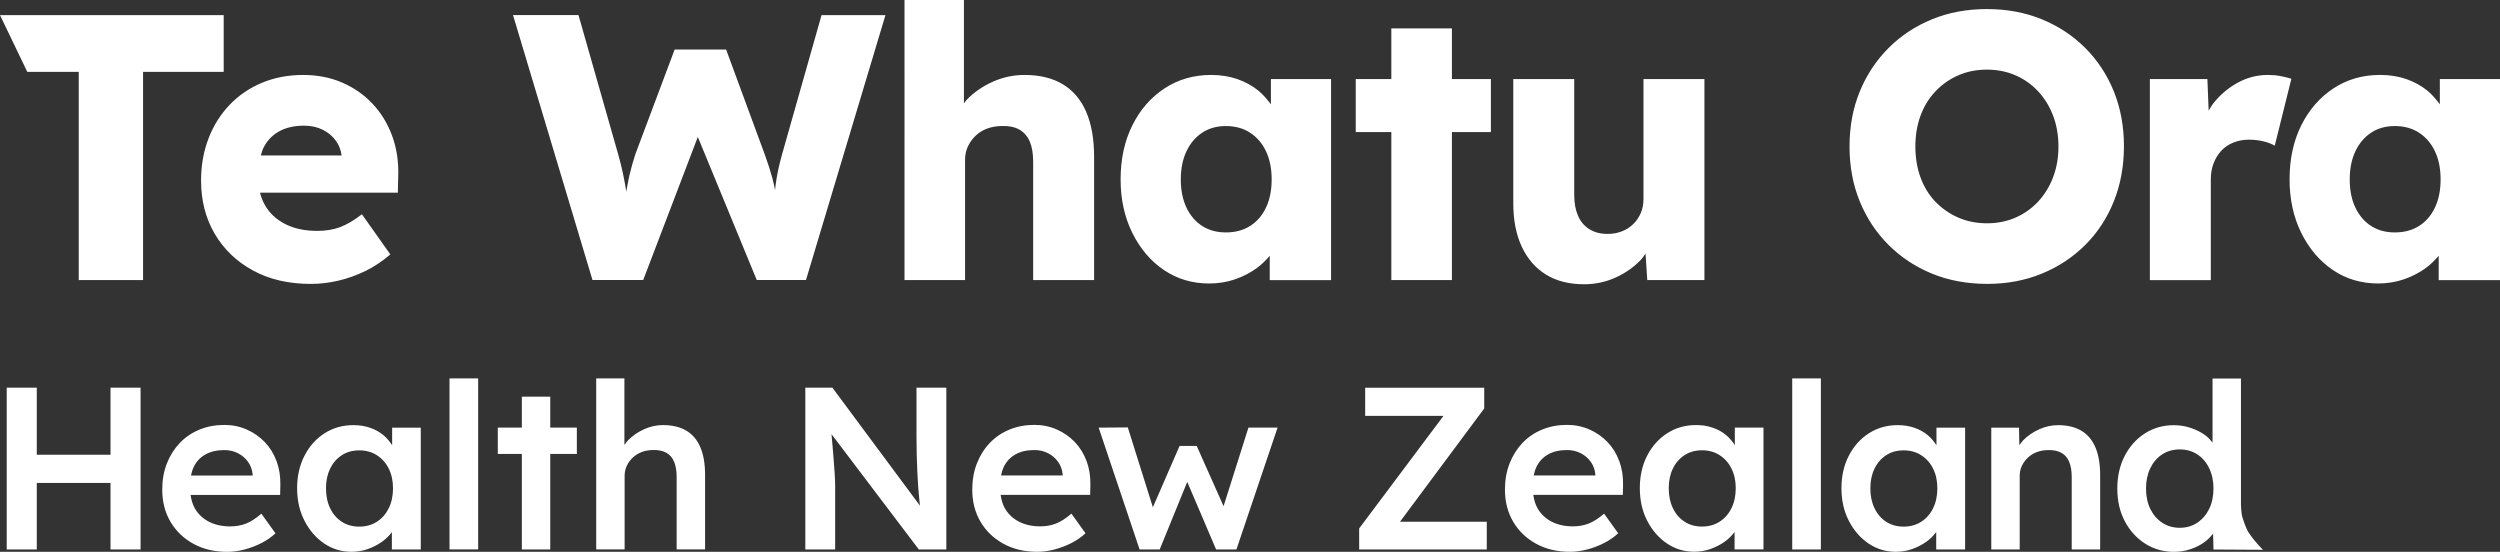 <?xml version="1.0" encoding="UTF-8"?><svg id="Layer_1" xmlns="http://www.w3.org/2000/svg" viewBox="0 0 103.133 22.763"><rect x="0" y="0" width="103.133" height="22.763" fill="#333333" stroke="none"/><defs><style>.cls-1{fill:#fff;stroke-width:0px;}</style></defs><path class="cls-1" d="m44.808,4.613c.218.506.327,1.122.327,1.851v5.09h-2.514v-4.887c0-.333-.046-.609-.14-.828s-.237-.383-.429-.492c-.193-.109-.429-.158-.71-.148-.219,0-.422.034-.609.102-.187.067-.348.166-.484.296-.136.13-.242.278-.32.445-.078.166-.117.349-.117.547v4.965h-2.498V0h2.451v4.265c.042-.049.071-.103.117-.151.297-.306.653-.554,1.07-.741.416-.187.853-.281,1.312-.281.624,0,1.15.127,1.576.382.428.256.75.635.969,1.14Zm-8.278-3.989h-2.639l-1.625,5.73c-.073.261-.13.492-.172.695-.041.204-.073.388-.094.555-.01.082-.018.157-.027.235-.036-.166-.065-.327-.113-.501-.084-.302-.187-.625-.312-.968l-1.593-4.326h-2.124l-1.624,4.326c-.094.291-.172.569-.235.835-.052.218-.094.457-.135.7-.036-.236-.083-.485-.138-.747-.057-.266-.123-.528-.196-.789l-1.639-5.747h-2.701l3.279,10.93h2.092l2.253-5.903,2.432,5.903h2.03l3.279-10.93ZM8.606,5.699c.207-.53.499-.992.874-1.382s.82-.692,1.335-.906c.515-.213,1.08-.319,1.694-.319.583,0,1.117.104,1.601.312s.903.499,1.257.874c.354.375.624.818.811,1.327.187.51.271,1.068.25,1.671l-.015.671h-5.688c.048.181.111.352.2.508.192.338.473.601.843.789.369.187.809.281,1.319.281.354,0,.669-.052.945-.155.276-.105.575-.281.898-.531l1.172,1.655c-.323.281-.667.51-1.031.687-.365.177-.737.31-1.117.398s-.757.133-1.131.133c-.917,0-1.713-.185-2.389-.555-.677-.369-1.202-.874-1.577-1.514-.375-.64-.562-1.372-.562-2.194,0-.635.105-1.218.313-1.749Zm2.157.715h3.331c-.033-.213-.099-.409-.219-.582-.14-.203-.325-.361-.554-.476-.229-.115-.489-.172-.78-.172-.407,0-.752.081-1.039.242-.287.162-.502.396-.648.703-.041.085-.062.189-.091.285Zm41.666-3.151h2.482v8.292h-2.53v-1.003c-.156.183-.328.355-.53.504-.271.197-.573.354-.906.468-.334.114-.688.171-1.062.171-.697,0-1.319-.185-1.866-.554-.547-.369-.981-.88-1.303-1.53-.323-.65-.485-1.387-.485-2.209,0-.843.162-1.587.485-2.233.322-.646.765-1.153,1.327-1.523.562-.369,1.202-.554,1.92-.554.396,0,.758.057,1.085.171.328.115.618.274.867.477.202.163.362.362.516.566v-1.042Zm-.203,5.302c.156-.328.234-.716.234-1.163s-.078-.836-.234-1.163c-.156-.328-.375-.583-.656-.765-.281-.183-.615-.274-1-.274-.375,0-.7.091-.976.274-.276.182-.492.437-.648.765-.155.328-.234.716-.234,1.163s.078.835.234,1.163c.156.328.373.58.648.757.276.177.601.266.976.266.385,0,.719-.088 1-.266.281-.176.499-.429.656-.757Zm11.551,2.763c.432.266.955.398,1.57.398.458,0,.89-.091,1.296-.274.406-.182.754-.427,1.046-.733.076-.08.13-.171.195-.257l.071,1.092h2.358V3.263h-2.514v4.95c0,.208-.036.398-.109.57-.074.172-.175.323-.305.453s-.286.232-.468.304c-.182.074-.383.11-.601.11-.292,0-.541-.066-.75-.196s-.365-.315-.468-.554c-.105-.24-.156-.526-.156-.86V3.263h-2.514v5.122c0,.698.117,1.296.352,1.796.234.5.567.882.999,1.148ZM9.229.624H0l1.126,2.342h2.122v8.588h2.654V2.966h3.326V.624Zm78.39,5.418c0,.812-.138,1.565-.414,2.257-.277.692-.669,1.294-1.179,1.803-.51.51-1.109.906-1.796,1.187-.687.281-1.436.422-2.248.422-.832,0-1.593-.141-2.279-.422-.687-.281-1.286-.677-1.796-1.187-.51-.509-.906-1.108-1.187-1.796-.281-.687-.421-1.442-.421-2.264s.14-1.577.421-2.264c.281-.687.677-1.285,1.187-1.796.509-.51,1.109-.906,1.796-1.187.687-.281,1.442-.421,2.264-.421s1.577.14,2.264.421c.688.281,1.286.677,1.796,1.187.509.51.902,1.109,1.179,1.796.276.687.414,1.442.414,2.264Zm-2.701,0c0-.458-.074-.88-.219-1.264-.146-.386-.351-.721-.617-1.008-.266-.286-.578-.508-.937-.663-.359-.156-.752-.235-1.179-.235s-.82.078-1.179.235c-.359.155-.674.377-.945.663-.27.286-.476.622-.617,1.008-.14.385-.21.807-.21,1.264,0,.458.07.882.21,1.272.141.39.347.726.617,1.007.271.281.586.5.945.656.359.156.752.235,1.179.235s.82-.078,1.179-.235c.359-.156.671-.377.937-.663.266-.287.471-.622.617-1.007.145-.386.219-.807.219-1.265ZM59.896,1.171h-2.499v2.092h-1.468v2.186h1.468v6.106h2.499v-6.106h1.608v-2.186h-1.608V1.171Zm34.187,1.967c-.162-.031-.336-.046-.523-.046-.438,0-.849.104-1.233.312-.386.208-.721.489-1.007.843-.08.099-.139.21-.206.316l-.052-1.3h-2.373v8.292h2.514v-4.153c0-.25.039-.474.117-.672.077-.197.185-.369.319-.515.136-.146.302-.257.5-.336.197-.078.411-.117.64-.117.207,0,.408.024.601.07.192.047.346.107.46.18l.687-2.764c-.136-.041-.284-.078-.445-.109Zm9.051.125v8.292h-2.53v-1.004c-.156.184-.328.356-.531.504-.271.197-.572.354-.906.468-.333.114-.687.171-1.062.171-.698,0-1.32-.185-1.865-.554-.547-.369-.981-.88-1.304-1.53-.323-.65-.484-1.387-.484-2.209,0-.843.161-1.587.484-2.233.323-.646.765-1.153,1.327-1.523.562-.369,1.202-.554,1.921-.554.396,0,.757.057,1.085.171.328.115.617.274.867.477.2.163.361.361.515.565v-1.041h2.483Zm-2.686,5.302c.156-.328.235-.716.235-1.163s-.078-.836-.235-1.163c-.156-.328-.375-.583-.656-.765-.281-.183-.614-.274-1-.274-.375,0-.7.091-.976.274-.276.182-.491.437-.648.765-.156.328-.234.716-.234,1.163s.077.835.234,1.163c.157.328.372.58.648.757.277.177.601.266.976.266.386,0,.719-.088 1-.266.281-.176.499-.429.656-.757Zm-20.564,9.078h1.183v5.025h-1.192v-.717c-.113.147-.244.283-.406.397-.175.124-.368.224-.581.3-.214.076-.44.115-.682.115-.413,0-.789-.115-1.125-.343-.337-.229-.607-.54-.81-.935-.204-.394-.305-.842-.305-1.344s.101-.951.305-1.344c.204-.394.48-.702.83-.925.349-.223.744-.334,1.182-.334.254,0,.487.036.696.11.21.073.395.176.553.309.142.119.254.259.353.409v-.724Zm-.138,3.324c.117-.238.176-.513.176-.825,0-.305-.059-.575-.176-.81-.117-.236-.281-.419-.491-.553-.209-.134-.451-.2-.724-.2-.274,0-.514.066-.72.2-.206.134-.367.317-.481.553-.115.236-.172.506-.172.81,0,.312.057.587.172.825.114.238.275.424.481.558.206.134.447.2.72.2.273,0,.515-.066.724-.2.21-.134.374-.319.491-.558Zm-18.517-4.115v-.858h-4.911v1.163h3.23l-3.478,4.643v.868h5.264v-1.144h-3.58l3.475-4.673Zm24.632.916c-.257-.153-.577-.229-.958-.229-.267,0-.528.057-.782.172-.255.115-.474.266-.658.453-.063.064-.11.134-.159.203l-.013-.724h-1.144v5.025h1.172v-3.033c0-.152.031-.292.091-.419.06-.127.143-.24.248-.338.105-.098.228-.175.371-.229.144-.054.301-.081.472-.081.21-.006.388.031.534.11.146.079.255.204.325.372.07.168.105.379.105.634v2.984h1.173v-3.07c0-.458-.066-.84-.196-1.144-.131-.306-.325-.535-.582-.687Zm-74.452,1.253c.111.302.163.631.157.987l-.01.41h-3.694c.03.197.08.383.17.544.137.241.331.427.582.558.251.13.545.196.882.196.235,0,.451-.038.649-.115.197-.076.409-.213.638-.41l.581.81c-.171.159-.367.295-.586.406-.219.111-.45.198-.691.262-.242.064-.48.096-.716.096-.527,0-.993-.111-1.396-.334-.404-.222-.719-.526-.944-.91s-.338-.825-.338-1.321c0-.394.063-.753.19-1.078.127-.324.304-.605.529-.843.226-.239.496-.423.81-.553.315-.131.659-.196,1.035-.196.33,0,.638.064.924.19.286.127.535.301.744.52.21.219.37.479.482.781Zm-3.419.248c-.05.103-.084.221-.111.347h2.543v-.047c-.019-.197-.083-.37-.191-.519-.108-.149-.246-.267-.415-.353-.168-.086-.355-.129-.558-.129-.312,0-.574.061-.787.182-.214.12-.374.294-.482.519Zm8.185-1.626h1.183v5.025h-1.192v-.716c-.112.147-.243.282-.405.396-.175.124-.369.224-.582.3s-.44.115-.681.115c-.414,0-.789-.115-1.125-.343-.338-.229-.608-.54-.81-.935-.204-.394-.306-.842-.306-1.344s.102-.951.306-1.344c.203-.394.479-.702.83-.925.349-.223.743-.334,1.182-.334.254,0,.486.036.696.11.21.073.394.176.553.309.142.119.254.259.353.409v-.724Zm-.138,3.324c.117-.238.176-.513.176-.825,0-.305-.059-.575-.176-.81-.118-.236-.281-.419-.491-.553-.21-.134-.451-.2-.725-.2-.273,0-.513.066-.72.2s-.367.317-.482.553c-.114.236-.171.506-.171.81,0,.312.057.587.171.825.115.238.276.424.482.558.206.134.447.2.72.2.274,0,.515-.066.725-.2.21-.134.373-.319.491-.558Zm76.73,1.007c.25.38.589.707.589.707l-2.043-.012-.016-.657c-.098.126-.211.246-.356.353-.166.121-.357.217-.577.29-.22.074-.444.11-.672.11-.446,0-.844-.113-1.197-.338-.353-.226-.633-.534-.84-.925s-.309-.841-.309-1.349c0-.502.101-.951.305-1.345.204-.394.481-.704.834-.93.353-.226.752-.338,1.197-.338.242,0,.475.038.701.115.226.076.427.179.605.31.12.088.2.192.287.293v-2.644h1.172v5.225s.015.369.055.489c.042.126.152.477.265.648Zm-1.63-.983c.117-.241.176-.521.176-.839,0-.312-.059-.59-.176-.835-.118-.245-.282-.435-.491-.572-.21-.137-.451-.205-.725-.205-.273,0-.515.068-.725.205-.209.137-.373.328-.491.572-.117.245-.175.523-.175.835,0,.317.058.598.175.839.118.242.282.432.491.572.21.14.452.21.725.21.274,0,.515-.07.725-.21.209-.14.373-.33.491-.572ZM4.559,18.758H1.517v-2.765H.277v6.675h1.24v-2.746h3.042v2.746h1.24v-6.675h-1.24v2.765Zm69.376,3.909h1.182v-7.056h-1.182v7.056Zm-36.126-4.673c0,.274.003.533.009.778.006.245.015.478.025.7.009.223.022.436.037.639.016.203.034.398.053.586.006.057.014.109.02.165l-3.615-4.87h-1.116v6.675h1.231v-2.584c0-.089-.002-.183-.005-.281-.003-.098-.009-.208-.019-.329-.009-.12-.02-.272-.033-.453-.013-.181-.03-.397-.053-.648-.012-.137-.026-.294-.041-.462l3.603,4.758h1.134v-6.675h-1.23v2.002Zm7.016,1.025c.111.302.164.631.157.987l-.009.41h-3.694c.03.197.08.383.17.544.136.241.33.427.582.558.251.13.545.196.881.196.236,0,.451-.038.649-.115.197-.076.41-.213.639-.41l.581.81c-.172.159-.367.295-.587.406-.219.111-.449.198-.691.262-.241.064-.48.096-.715.096-.527,0-.993-.111-1.397-.334-.404-.222-.719-.526-.944-.91s-.338-.825-.338-1.321c0-.394.064-.753.191-1.078.127-.324.303-.605.529-.843.226-.239.496-.423.81-.553.315-.131.659-.196,1.034-.196.33,0,.639.064.925.19.287.127.534.301.744.52.209.219.37.479.481.781Zm-3.418.248c-.049.103-.084.221-.111.347h2.542v-.047c-.019-.197-.083-.37-.191-.519-.107-.149-.245-.267-.415-.353-.168-.086-.354-.129-.558-.129-.311,0-.574.061-.787.182-.213.12-.373.294-.481.519Zm25.393-.248c.111.302.164.631.157.987l-.01.41h-3.694c.03.197.08.383.171.544.136.241.33.427.581.558s.546.196.882.196c.236,0,.451-.038.649-.115.197-.076.41-.213.638-.41l.582.81c-.172.159-.367.295-.587.406-.219.111-.449.198-.691.262s-.48.096-.715.096c-.528,0-.993-.111-1.397-.334-.404-.222-.719-.526-.944-.91s-.338-.825-.338-1.321c0-.394.064-.753.191-1.078.127-.324.303-.605.528-.843.226-.239.497-.423.81-.553.315-.131.659-.196,1.035-.196.33,0,.638.064.925.19.286.127.534.301.744.52.209.219.37.479.481.781Zm-3.418.248c-.05.103-.085.221-.112.347h2.543v-.047c-.019-.197-.083-.37-.191-.519-.108-.149-.246-.267-.415-.353-.168-.086-.354-.129-.558-.129-.312,0-.574.061-.787.182-.213.12-.374.294-.481.519Zm-12.904,1.617l-1.11-2.489h-.706l-1.102,2.532-1.034-3.295-1.202.009,1.688,5.025h.83l1.136-2.787,1.19,2.787h.839l1.697-5.025h-1.202l-1.026,3.243Zm-22.168-3.119c-.257-.153-.577-.229-.959-.229-.267,0-.528.057-.781.172-.255.115-.474.266-.659.453-.06.062-.104.129-.152.195v-2.747h-1.163v7.056h1.172v-3.033c0-.152.03-.292.091-.419.06-.127.143-.24.247-.338.105-.098.229-.175.372-.229.143-.054.3-.081.472-.081.21-.006.388.031.534.11.146.079.255.204.325.372.069.168.105.379.105.634v2.984h1.173v-3.07c0-.458-.065-.84-.195-1.144-.131-.306-.325-.535-.582-.687Zm43.257-.125h1.182v5.025h-1.192v-.717c-.113.147-.244.283-.406.397-.175.124-.368.224-.581.3-.214.076-.44.115-.682.115-.413,0-.789-.115-1.125-.343-.337-.229-.607-.54-.81-.935-.204-.394-.305-.842-.305-1.344s.101-.951.305-1.344.48-.702.83-.925c.349-.223.744-.334,1.182-.334.254,0,.487.036.696.11.21.073.395.176.553.309.142.119.254.259.353.409v-.724Zm-.138,3.324c.117-.238.176-.513.176-.825,0-.305-.059-.575-.176-.81-.117-.236-.281-.419-.491-.553-.209-.134-.451-.2-.724-.2-.274,0-.514.066-.72.2s-.367.317-.481.553c-.115.236-.172.506-.172.81,0,.312.057.587.172.825.114.238.275.424.481.558.206.134.447.2.72.2.273,0,.515-.066.724-.2.21-.134.374-.319.491-.558Zm-48.729-4.601h-1.172v1.277h-.992v1.087h.992v3.939h1.172v-3.939h1.097v-1.087h-1.097v-1.277Zm-4.156,6.302h1.182v-7.056h-1.182v7.056Z"/></svg>